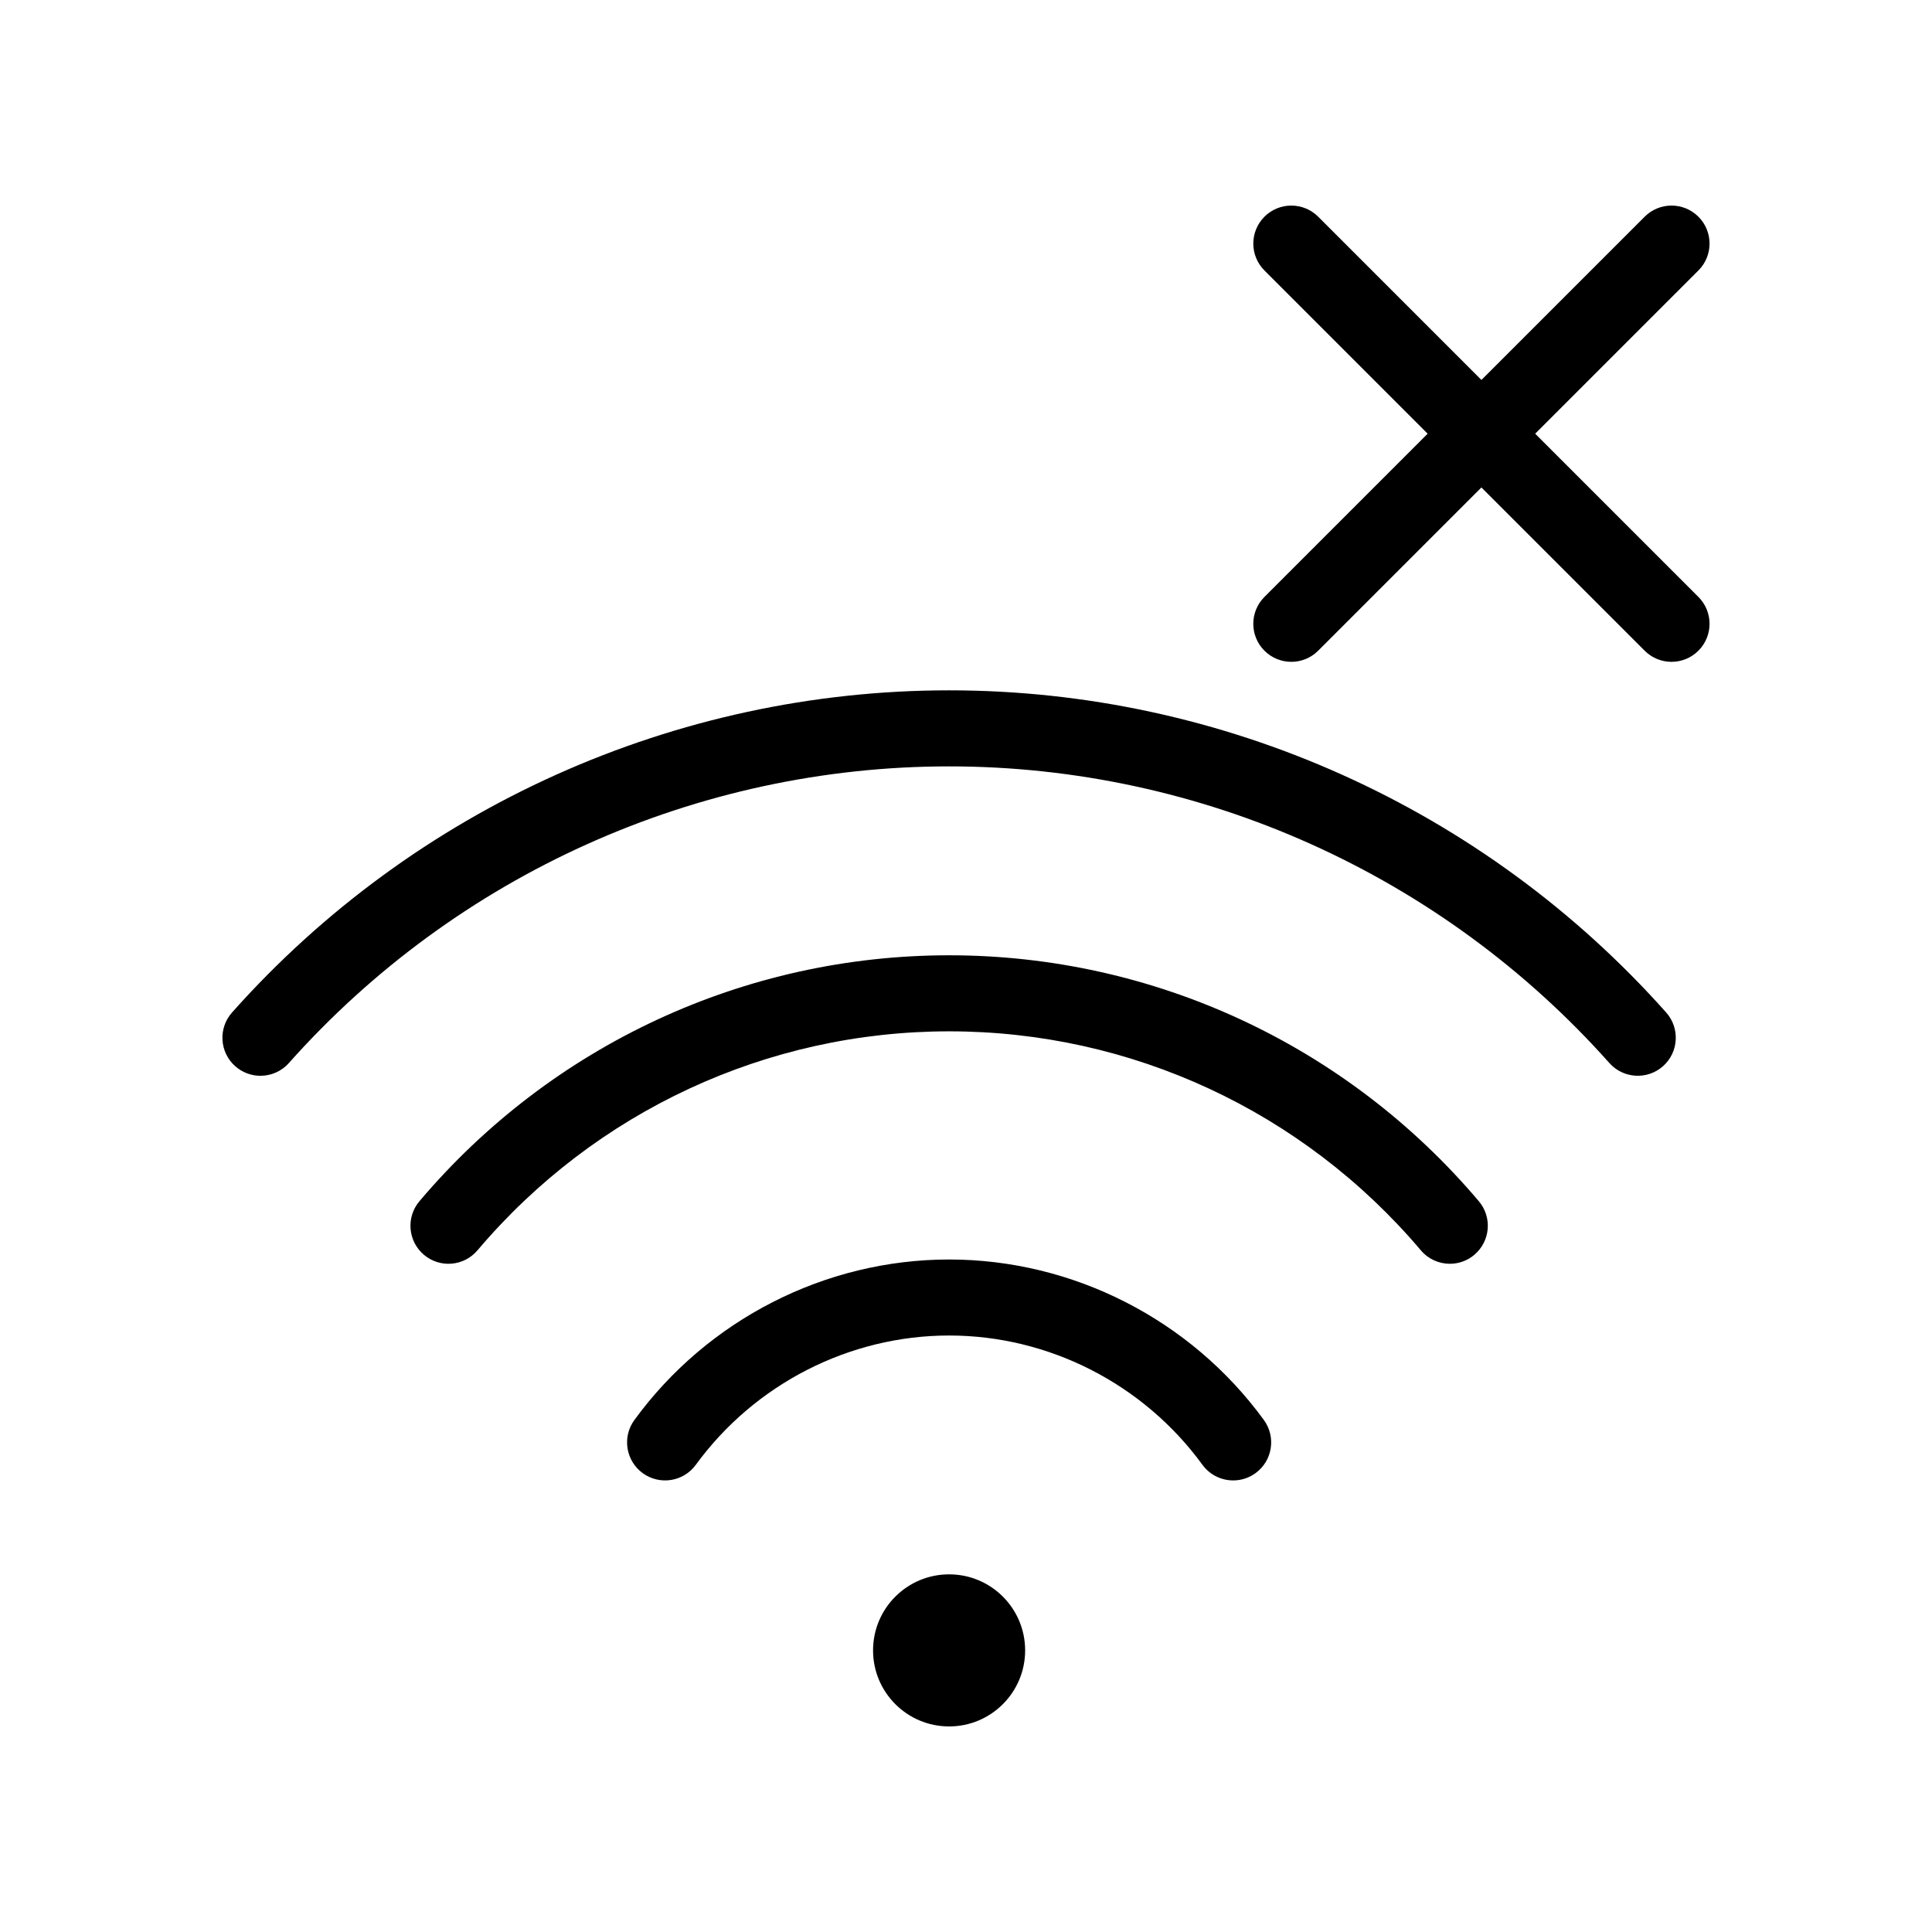 <?xml version="1.0" encoding="UTF-8"?>
<!-- Uploaded to: ICON Repo, www.svgrepo.com, Generator: ICON Repo Mixer Tools -->
<svg fill="#000000" width="800px" height="800px" version="1.1" viewBox="144 144 512 512" xmlns="http://www.w3.org/2000/svg">
 <path d="m375.37 581.37c0-11.129 9.023-20.152 20.152-20.152 11.129 0 20.152 9.023 20.152 20.152s-9.023 20.152-20.152 20.152c-11.129 0-20.152-9.023-20.152-20.152zm-154.82-155.65c44.469-49.965 108.25-78.621 174.97-78.621 66.734 0 130.51 28.656 174.98 78.613 3.699 4.156 10.062 4.527 14.227 0.832 4.152-3.699 4.523-10.07 0.828-14.223-48.277-54.258-117.55-85.375-190.03-85.375-72.477 0-141.74 31.117-190.03 85.371-3.699 4.16-3.332 10.531 0.832 14.227 1.918 1.707 4.312 2.551 6.695 2.551 2.777 0 5.543-1.141 7.531-3.375zm314.17 50.809c4.254-3.598 4.777-9.957 1.18-14.199-35.055-41.414-86.219-65.168-140.37-65.168-54.156 0-105.32 23.754-140.37 65.168-3.598 4.246-3.066 10.602 1.18 14.199 4.246 3.602 10.605 3.066 14.199-1.18 31.223-36.879 76.781-58.035 125-58.035s93.77 21.148 125 58.035c1.996 2.359 4.836 3.566 7.691 3.566 2.293 0 4.609-0.781 6.5-2.387zm-57.984 57.867c4.5-3.281 5.481-9.582 2.207-14.082-19.426-26.637-50.613-42.535-83.414-42.535-32.805 0-63.984 15.898-83.41 42.535-3.281 4.5-2.293 10.801 2.203 14.082 4.5 3.269 10.801 2.293 14.078-2.207 15.648-21.457 40.742-34.266 67.133-34.266s51.484 12.809 67.129 34.266c1.977 2.707 5.043 4.137 8.152 4.137 2.051 0.004 4.133-0.625 5.922-1.93zm74.105-275.46 43.258-43.258c3.934-3.934 3.934-10.312 0-14.246-3.934-3.934-10.312-3.934-14.246 0l-43.258 43.258-43.258-43.258c-3.934-3.934-10.312-3.934-14.246 0-3.934 3.934-3.934 10.312 0 14.246l43.254 43.258-43.258 43.258c-3.934 3.934-3.934 10.312 0 14.246 1.969 1.969 4.551 2.953 7.125 2.953 2.574 0 5.152-0.984 7.125-2.953l43.258-43.258 43.258 43.258c1.965 1.969 4.547 2.953 7.121 2.953 2.574 0 5.152-0.984 7.125-2.953 3.934-3.934 3.934-10.312 0-14.246z"/>
</svg>